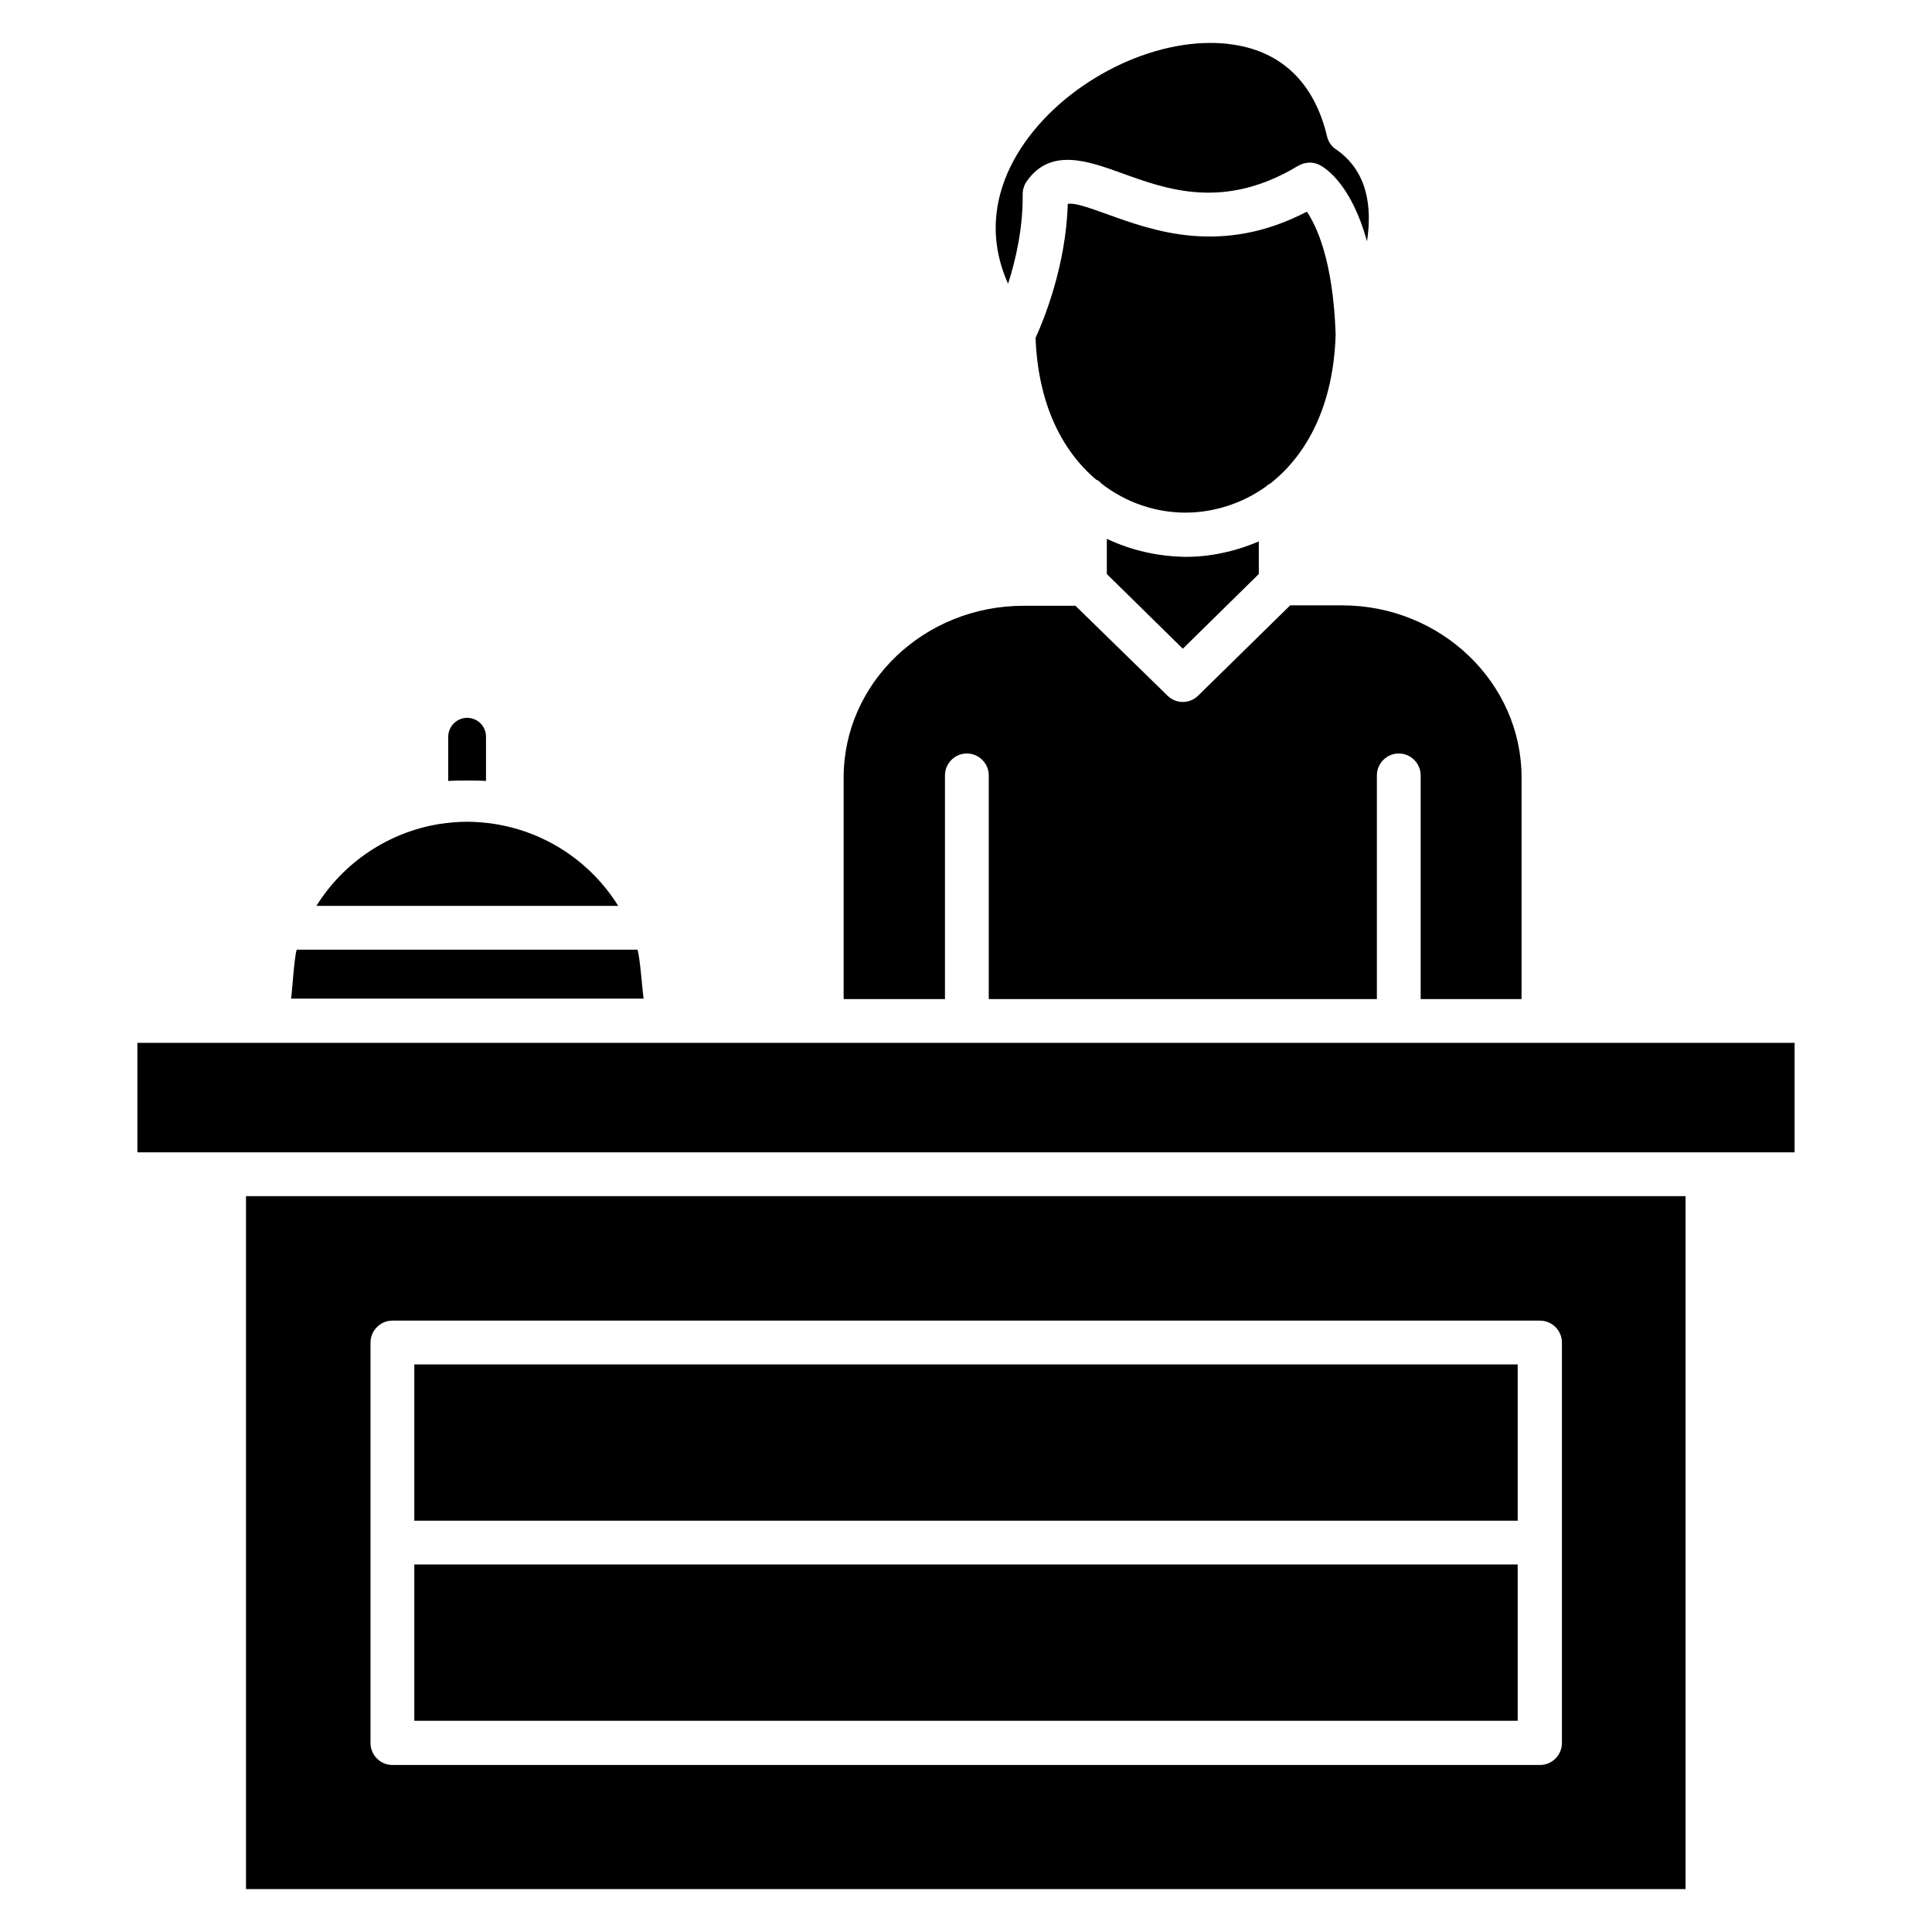 <?xml version="1.0" encoding="UTF-8"?> <svg xmlns="http://www.w3.org/2000/svg" id="Layer_1" height="512" viewBox="0 0 450 450" width="512"><g><g><g id="XMLID_1_"><path d="m57.3 278.6v161.4h335.3v-161.4zm306.5 127.4c0 2.8-2.3 5.1-5.1 5.1h-267.3c-2.8 0-5.1-2.3-5.1-5.1v-93.3c0-2.8 2.3-5.1 5.1-5.1h267.3c2.8 0 5.1 2.3 5.1 5.1z"></path><path d="m96.5 364.4h257v36.4h-257z"></path><path d="m96.5 317.8h257v36.4h-257z"></path><path d="m32 242.9h386v25.5h-386z"></path><path d="m149.9 232.6h-82.1c.3-2.2.7-9.3 1.3-11.4h79.4c.6 2.1 1.1 9.2 1.4 11.4z"></path><path d="m113.2 171.6v10.3c-1.5-.1-2.9-.1-4.4-.1s-2.9 0-4.4.1v-10.3c0-2.4 2-4.4 4.4-4.4 2.4 0 4.4 1.9 4.4 4.4z"></path><path d="m144 211h-70.3c6.2-10 16.7-17.2 28.8-19.1 2.1-.3 4.2-.5 6.3-.5s4.3.2 6.3.5c12.2 1.9 22.6 9 28.9 19.1z"></path><path d="m293.2 126.1v7.6l-17.7 17.4-17.7-17.4v-8.2c5.9 2.8 12.1 4.1 18.3 4.2h.1c5.6 0 11.4-1.2 17-3.6z"></path><path d="m354.4 181.1v51.6h-23.5v-52.1c0-2.8-2.3-5.1-5.1-5.1s-5.1 2.3-5.1 5.1v52.1h-90.4v-52.1c0-2.8-2.3-5.1-5.1-5.1s-5.1 2.3-5.1 5.1v52.1h-23.6v-51.6c0-22.1 18.8-40 41.9-40h12.1l21.4 20.9c2 2 5.2 2 7.2 0l21.2-20.8.2-.2h12.1c23 0 41.8 18 41.8 40.1z"></path><path d="m318.4 56.2c-3.6-13-9.4-16.9-10.9-17.7-1.6-.9-3.5-.8-5.1.1-17.2 10.4-30.5 5.6-41.2 1.7-7.8-2.8-16.6-6-22.1 2-.6.9-.9 1.9-.9 3 .1 7.7-1.6 15.2-3.4 20.8-5.5-12.3-2.2-23 2.2-30.3 9-15 28.2-25.8 44.9-25.8 1.8 0 3.6.1 5.4.4 11.4 1.7 18.9 9.1 21.8 21.4.3 1.2 1 2.3 2.1 3 7.4 5.1 8.4 13.5 7.2 21.4z"></path><path d="m311.1 77.9c-.5 16.7-6.8 28.1-15.2 34.7-.4.2-.7.4-1 .7-5.7 4.1-12.4 6.1-18.8 6.1-6.7 0-13.7-2.2-19.6-6.8-.3-.4-.7-.7-1.2-.9-7.8-6.6-13.5-17.4-14.1-33 1.8-3.9 7.1-16.7 7.5-31.2 1.3-.3 4 .5 9.2 2.4 10.8 3.9 26.7 9.7 46.5-.6 2.2 3.3 6.1 11.2 6.7 28.6z"></path></g></g></g></svg> 